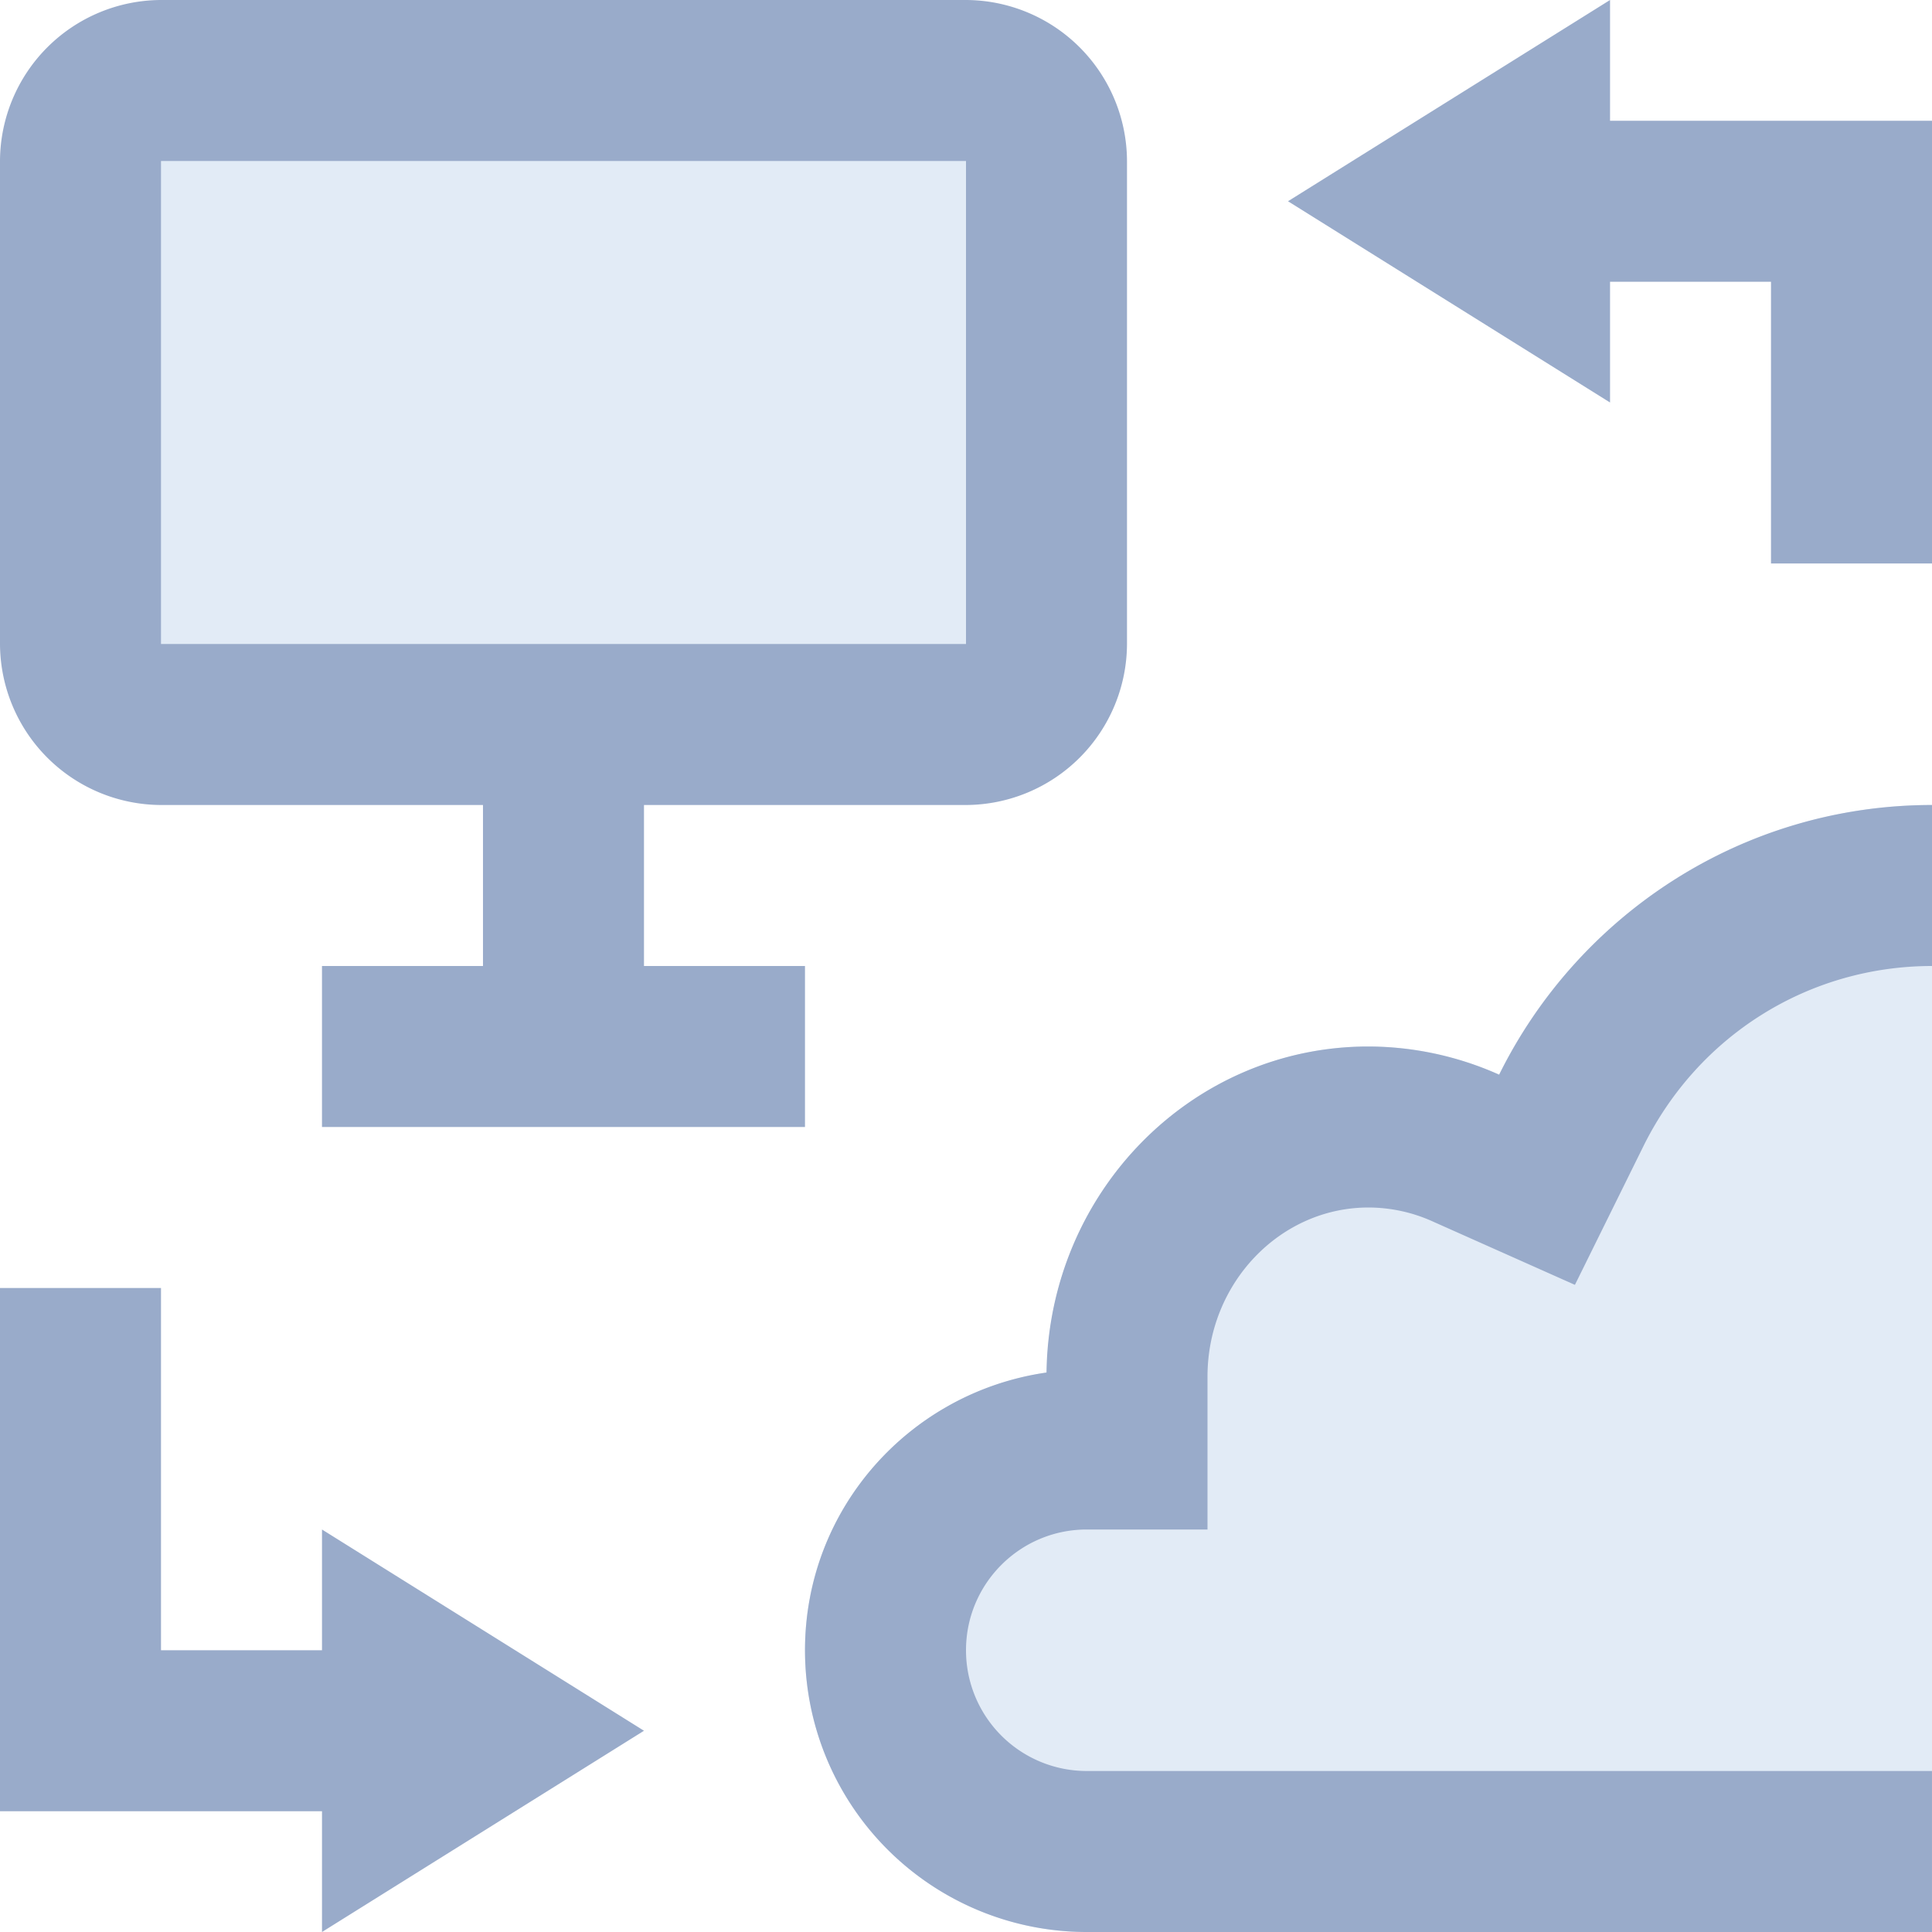 <svg xmlns="http://www.w3.org/2000/svg" width="96" height="96" fill-rule="evenodd" xmlns:v="https://vecta.io/nano"><path d="M96 96H54a14 14 0 0 1-14-14c0-7.05 5.233-12.826 12.02-13.8.1-8.962 7.2-16.2 15.98-16.2 2.3 0 4.506.516 6.492 1.4C78.415 45.468 86.558 40.003 96 40v56z" fill="#e2ebf6"/><path d="M0 8v24a8.03 8.03 0 0 0 7.999 8h16v8h-8v8h24v-8h-8v-8h16A8.03 8.03 0 0 0 56 32V8a8.03 8.03 0 0 0-8.001-8H8a8.03 8.03 0 0 0-8 7.999zm32 78L16 76v6H8V64H0v26h16v6zM80.002 6V0L64 10l16.002 10v-6H88v14h8V6zM96 88H54a6 6 0 0 1-6-6c0-3.312 2.687-6 6-6h6v-7.6c0-4.633 3.6-8.4 8-8.4a7.78 7.78 0 0 1 3.232.712l7.025 3.132 3.408-6.9C84.4 51.428 89.885 48.004 96 48v-8c-9.442.002-17.585 5.468-21.508 13.4a15.97 15.97 0 0 0-6.5-1.4C59.22 52 52.117 59.238 52 68.2c-6.776.974-12 6.75-12 13.8a14 14 0 0 0 13.999 14h42v-8z" fill="#99abca"/><path fill="#e2ebf6" d="M8 8h40v24H8z"/></svg>